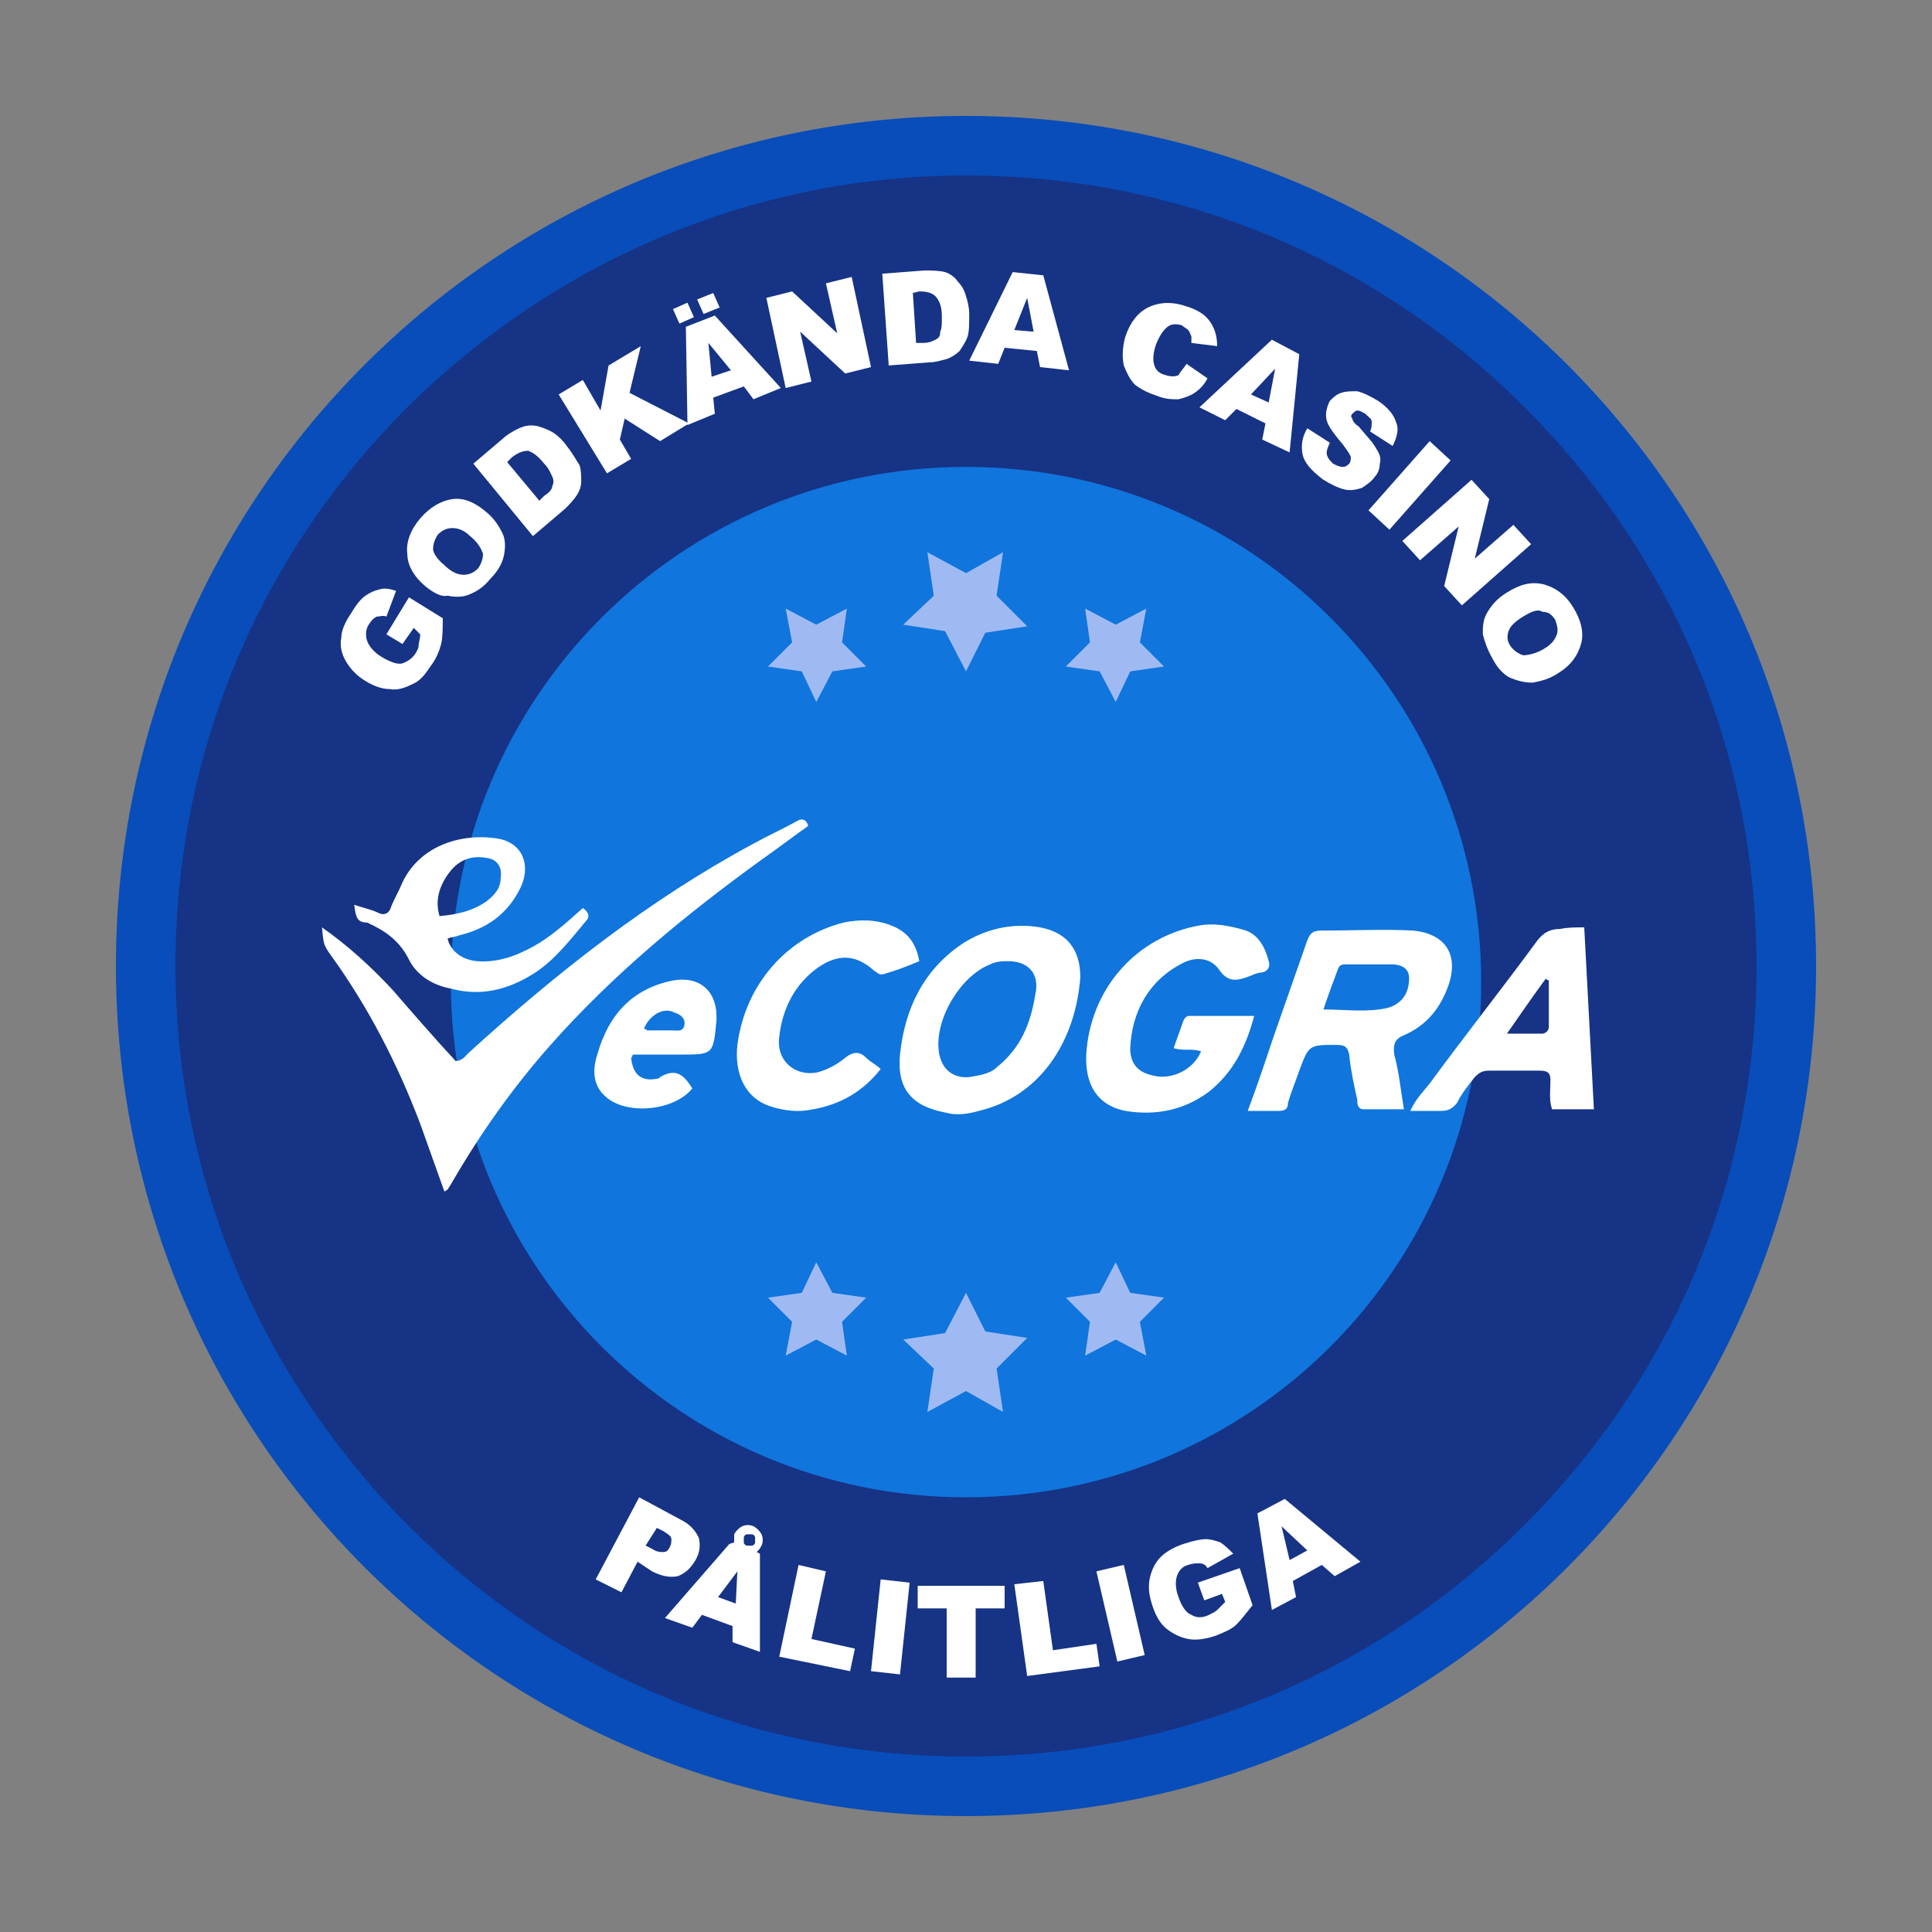 <svg width="120" height="120" fill="none" xmlns="http://www.w3.org/2000/svg"><rect width="100%" height="100%" fill="#808080" stroke="none"/><path d="M60 110.9c28.1 0 50.9-22.8 50.9-50.9 0-28.1-22.8-50.9-50.9-50.9C31.9 9.1 9.1 31.9 9.1 60c0 28.1 22.8 50.9 50.9 50.9z" fill="#163385"/><path d="M60 10.9c13.1 0 25.4 5.1 34.7 14.4 9.3 9.3 14.4 21.6 14.4 34.7 0 13.1-5.1 25.4-14.4 34.7-9.3 9.3-21.6 14.4-34.7 14.4-13.1 0-25.4-5.1-34.7-14.4-9.2-9.3-14.4-21.6-14.4-34.7 0-13.1 5.1-25.4 14.4-34.7 9.3-9.2 21.6-14.4 34.7-14.4zm0-3.7C30.8 7.2 7.2 30.8 7.2 60c0 29.2 23.6 52.8 52.8 52.8 29.2 0 52.8-23.6 52.8-52.8 0-29.2-23.6-52.8-52.8-52.8z" fill="#084DBA"/><path d="M60 93c17.7 0 32-14.3 32-32S77.7 29 60 29 28 43.3 28 61s14.3 32 32 32z" fill="#1075DC"/><path d="m60 80.3 1.2 2.4 2.6.4-1.9 1.9.4 2.7-2.3-1.3-2.4 1.3.4-2.7-1.9-1.8 2.6-.4 1.3-2.5zm-9.3-1.9 1 1.9 2.1.3-1.5 1.5.3 2.1-1.9-1-1.9 1 .4-2.1-1.5-1.5 2.1-.3.9-1.9zm18.6 0 .9 1.9 2.1.3-1.5 1.5.4 2.1-1.9-1-1.9 1 .3-2.1-1.5-1.5 2.1-.3 1-1.9zM60 41.7l1.2-2.4 2.6-.4-1.9-1.9.4-2.7-2.3 1.3-2.4-1.3.4 2.7-1.9 1.8 2.6.4 1.3 2.5zm-9.3 1.9 1-1.9 2.1-.3-1.5-1.5.3-2.1-1.9 1-1.9-1 .4 2.1-1.5 1.5 2.1.3.9 1.9zm18.6 0 .9-1.9 2.1-.3-1.5-1.5.4-2.1-1.9 1-1.9-1 .3 2.1-1.5 1.5 2.1.3 1 1.9z" fill="#9FBAF3"/><path d="m27.6 74-1.5-4.2c-1.4-3.7-3.2-7.2-5.5-10.4-.5-.7-.5-.7-.6-1.8 1.7 1.2 3.1 2.5 4.4 3.9 1.3 1.5 2.6 3 3.9 4.4.4 0 .6-.3.8-.5 5.5-5 11.2-9.5 17.7-13 .9-.5 1.8-.9 2.7-1.4.3-.2.6-.1.7.3-1 .7-1.9 1.4-2.9 2.1-4.7 3.4-9.2 7.1-13.1 11.5-2.3 2.6-4.3 5.4-6.1 8.5-.1.2-.2.3-.3.5-.1 0-.1.1-.2.1zm59.6-5.1h-2.5c-.4 0-.4-.4-.4-.6-.2-.9-.4-1.8-.5-2.8-.1-.5-.3-.6-.8-.6-1.7 0-1.7 0-2.3 1.6-.2.6-.5 1.3-.7 2 0 .4-.2.5-.6.5h-1.9c.6-1.6 1.1-3.1 1.6-4.6l2.1-6c.2-.5.4-.6.9-.6 1.9 0 3.8-.1 5.7 0 1.9.2 2.8 1.4 2.2 3.3-.5 1.5-1.4 2.6-2.8 3.2-.5.2-.7.5-.6 1.2.3 1.1.4 2.2.6 3.4zm-5-6.2c1.4 0 2.7.2 4-.1.7-.2 1.2-.7 1.3-1.5.1-.7-.1-1.1-.9-1.2h-3c-.2 0-.4 0-.5.3-.3.8-.6 1.6-.9 2.5zm-15.1-2c-.3 4-2.5 7.4-6.3 8.3-.7.2-1.4.3-2.1.1-2.1-.4-3-1.5-2.8-3.6.3-2.9 1.5-5.3 3.9-6.9 1.4-.9 3.1-1.3 4.8-1 1.6.3 2.5 1.3 2.5 3.1zm-4.5-1c-.3 0-.7 0-1.1.2-1.8.7-3.4 3.3-3.2 5.3.1 1.1.8 1.8 1.9 1.7.6-.1 1.3-.2 1.7-.6 1.5-1.2 2.1-2.7 2.4-4.5.3-1.3-.4-2.1-1.7-2.1zm12 5.6c-.6-.2-1.1 0-1.7-.2.2-.6.4-1.1.6-1.7.1-.2.2-.3.4-.3h4c-.5 1.9-1.3 3.5-2.8 4.7-1.6 1.2-3.4 1.5-5.2 1.2-2-.4-2.6-2-2.4-3.9.4-3.9 3.2-6.9 6.9-7.6 1-.2 2 0 3 .3.8.3 1.2 1.1 1.4 1.9.1.3 0 .6-.4.7-.2 0-.5.1-.7.2-.8.3-1.4.5-2-.4-.5-.7-1.4-.8-2.2-.4-2.2 1.1-3.2 3.1-3.3 5.3 0 1 .5 1.5 1.4 1.7 1.1.3 2.5-.3 3-1.5zm23.8-7.7c.2 3.8.4 7.5.6 11.3h-2.6c-.2-.6-.1-1.2-.1-1.8 0-.5-.2-.6-.7-.6h-3.1c-.4 0-.6.1-.9.4-.4.5-.8 1-1.1 1.6-.3.4-.6.5-1 .5h-1.9c.3-.7.8-1.2 1.2-1.7 2.2-3 4.5-5.9 6.7-8.9.4-.5.8-.7 1.4-.7.5-.1.9-.1 1.5-.1zm-2.2 3.3-.2-.1c-.8 1.1-1.5 2.1-2.4 3.4h2.2c.2 0 .4-.2.4-.4v-2.9z" fill="#fff"/><path d="M22 56.2c.6.2 1.1.3 1.5.5.4.2.7 0 .8-.4.2-.5.5-1 .7-1.5 1.1-2.3 3.7-3.1 6-2.7 1.5.3 2 1.7 1.3 3.1-.8 1.6-2.1 2.5-3.8 2.9-.2.1-.5.1-.7.2.2.8.9 1.3 1.8 1.4 1.3.1 2.4-.3 3.5-.9 1.1-.6 2.1-1.5 3.1-2.4.3.2.5.5.2.8-1 1.2-2 2.5-3.3 3.3-1.6 1-3.3 1.4-5.1.9-1.1-.2-2.1-.8-2.6-1.8-.6-1.2-1.5-1.8-2.6-2.3-.6 0-.7-.3-.8-1.1zm5.3.7c1.1-.1 2-.3 2.9-.9.5-.4.9-.8.9-1.5.1-.6-.2-1.1-.8-1.2-1-.2-1.8.1-2.4.9-.6.8-.9 1.7-.6 2.7zm27.4 9.5c-1.1 1.4-2.5 2.2-4.2 2.5-.9.2-1.8.1-2.7-.2-1.5-.5-2.2-2-2-3.8.5-3.8 3.1-6.7 6.6-7.6 1-.2 2-.2 3 .2s1.5 1.1 1.7 2.2c-.7.3-1.5.6-2.2.8-.3.1-.4-.1-.6-.2-1.1-1-2.2-1.1-3.5-.2-1.4 1-2.2 2.5-2.4 4.3-.2 1.5 1 2.5 2.4 2.2.7-.2 1.2-.5 1.7-.9s.9-.4 1.3 0c.3.3.6.4.9.7zm-15.5-.7c.1 1 .6 1.5 1.6 1.3.1 0 .1 0 .2-.1 1-.6 1.5-.1 2 .7-1.1 1.4-4.1 1.7-5.4.5-.8-.7-.8-1.7-.5-2.6.7-2.5 2.2-4.1 4.7-4.6 1.7-.3 2.8.7 2.7 2.5-.2 2.1-.2 2.1-2.2 2.1h-3c0 .1-.1.2-.1.2zm.8-1.8c.1 0 .2.1.2.1h1.6c.3 0 .6.1.7-.3.1-.4-.2-.7-.6-.8-.7-.4-1.6.2-1.9 1zM39.7 93l2.6 1.4c.6.3.9.7 1.1 1.1.1.4.1.9-.2 1.4-.3.5-.6.8-1.1 1-.5.1-1 0-1.6-.3l-.9-.6-1 1.9-1.6-.8 2.7-5.1zm.4 3 .4.2c.3.2.5.2.7.2.2 0 .3-.1.4-.3.1-.2.1-.3.1-.5s-.2-.3-.5-.5l-.4-.2-.7 1.1zM45.6 95.8v-.5c.1-.2.3-.4.5-.5.2-.1.5-.1.7 0 .2.1.4.3.5.5.1.2.1.5 0 .7-.1.2-.2.3-.3.4l.2.1v6.1l-1.7-.6v-1l-1.9-.7-.6.8-1.7-.6 4-4.6.3-.1zm.1 3.8.1-2-1.2 1.6 1.1.4zm.5-4.1v.3c0 .1.1.2.2.2h.3c.1 0 .2-.1.2-.2v-.3c0-.1-.1-.2-.2-.2h-.3c-.1 0-.2.1-.2.2zM49.6 97.2l1.7.4-.9 4.2 2.7.6-.3 1.4-4.4-.9 1.2-5.7zM54.7 98.1l1.8.2-.6 5.7-1.8-.2.6-5.7zM57 98.5h5.4v1.4h-1.8v4.3h-1.8v-4.3H57v-1.4zM63 98.4l1.8-.2.6 4.3 2.7-.4.2 1.4-4.5.6-.8-5.7zM68.1 97.6l1.7-.4 1.3 5.6-1.7.4-1.3-5.6zM74.8 99.4l-.4-1.1 2.6-.9.8 2.3c-.4.5-.7.9-1 1.2-.3.3-.8.5-1.3.7-.6.2-1.2.3-1.7.2-.5-.1-.9-.3-1.3-.6s-.7-.8-.9-1.4c-.2-.6-.3-1.1-.2-1.7.1-.5.3-1 .7-1.4.3-.3.8-.6 1.4-.8.6-.2 1.1-.3 1.4-.3.3 0 .6.1.9.2.3.2.5.4.8.7l-1.6.9c-.1-.2-.3-.3-.5-.3s-.4 0-.7.1c-.4.1-.6.4-.7.7-.1.3-.1.8.1 1.3.2.6.5 1 .8 1.1.3.2.7.2 1.1 0 .2-.1.4-.2.5-.3l.5-.5-.2-.5-1.1.4zM82.1 97.2l-1.8 1 .2 1-1.5.8-.9-6 1.7-.9 4.7 3.9-1.6.9-.8-.7zm-.9-.9-1.6-1.5.5 2.1 1.1-.6zM25 40l-1-.6 1.4-2.3 2.1 1.3c0 .6 0 1.2-.1 1.6-.1.4-.3.9-.6 1.3-.4.6-.7 1-1.2 1.2-.4.2-.9.4-1.4.3-.5 0-1-.2-1.5-.5s-.9-.7-1.2-1.2c-.3-.5-.4-1-.3-1.5 0-.4.2-.9.6-1.5.3-.5.6-.9.9-1.1.3-.2.5-.3.9-.4.3-.1.7 0 1 .1l-.6 1.6c-.2-.1-.4 0-.6 0-.2.1-.3.2-.5.5s-.2.7-.1 1c.1.3.4.7.9 1 .5.3 1 .5 1.3.4.3-.1.6-.3.8-.6.1-.2.2-.3.2-.5s.1-.4.1-.7l-.4-.4-.7 1zM26.4 36.4c-.7-.6-1.1-1.3-1.1-2-.1-.7.2-1.5.8-2.2.6-.7 1.3-1.1 2-1.2.7-.1 1.4.2 2.1.8.5.4.8.9 1 1.3.2.4.2.9.1 1.4-.1.5-.4 1-.8 1.4-.4.5-.8.8-1.3 1-.4.2-.9.2-1.4.1-.4.1-.9-.2-1.4-.6zm1.2-1.3c.4.4.8.6 1.2.6.3 0 .6-.1.9-.4.2-.3.3-.6.3-.9-.1-.3-.3-.7-.8-1.1-.4-.4-.8-.5-1.1-.5-.3 0-.6.1-.9.4-.2.3-.3.6-.3.9 0 .2.2.6.7 1zM29.4 28.8l2-1.7c.4-.3.8-.5 1.1-.6.3-.1.7-.1 1 0 .3.1.6.2.9.4.3.2.6.5.8.8.4.5.6.9.8 1.2.1.3.1.7.1 1 0 .3-.1.6-.3.9-.2.3-.5.6-.7.8l-2 1.7-3.7-4.5zm2.1-.1 2 2.4.3-.3c.3-.2.5-.4.5-.6.1-.2.1-.4 0-.6-.1-.2-.2-.5-.5-.8-.4-.5-.7-.7-1-.8-.3 0-.6.1-1 .4l-.3.3zM34.7 24.5l1.5-.9 1.1 1.9.5-2.8 2-1.2-.7 2.9 3.7 1.9-1.8 1.1-2.2-1.4-.3 1.3.7 1.2-1.5.9-3-4.9z" fill="#fff"/><path d="m41.8 19.2.9-.4.4.9-.9.4-.4-.9zm4.4 4.8-1.9.7.1 1-1.7.7-.1-6.1 1.8-.7 4.1 4.5-1.7.7-.6-.8zm-2.9-5.4 1-.4.4.9-1 .4-.4-.9zm2.1 4.4L44 21.3l.2 2.1 1.2-.4zM47.6 18.5l1.6-.4 2.8 2.6-.7-3.1 1.6-.4 1.2 5.6-1.6.4-2.8-2.6.7 3.1-1.6.4-1.2-5.6zM54.8 17l2.6-.2c.5 0 .9 0 1.3.1.3.1.6.3.8.6.2.2.4.5.5.9.1.3.2.7.2 1.1 0 .6 0 1.1-.1 1.4-.1.3-.3.6-.5.9-.2.2-.5.4-.8.5-.4.1-.7.2-1 .2l-2.6.2-.4-5.7zm1.9 1.2.2 3.1h.4c.4 0 .6-.1.8-.2.2-.1.3-.2.3-.5.1-.2.1-.5.1-1 0-.6-.2-1-.4-1.2-.2-.2-.5-.3-1-.3l-.4.1zM64.4 21.8l-2-.2-.4 1-1.8-.2 2.7-5.5 1.9.2 1.6 5.9-1.8-.2-.2-1zm-.2-1.2-.4-2.1-.8 2 1.2.1zM73.7 22.6l1.3.9c-.2.4-.5.7-.8.9-.3.2-.6.3-1 .4-.4 0-.8 0-1.3-.2-.6-.2-1-.4-1.4-.7-.3-.3-.5-.7-.7-1.2-.1-.5-.1-1.1.1-1.8.3-.9.8-1.5 1.4-1.8.6-.3 1.4-.4 2.3-.1.7.2 1.2.5 1.5.9.3.4.5.9.5 1.6l-1.6-.2v-.4c-.1-.2-.1-.3-.2-.4-.1-.1-.3-.2-.4-.3-.4-.1-.7-.1-1 .2-.2.2-.4.5-.6 1-.2.6-.2 1-.1 1.3.1.3.3.5.7.6.3.1.6.1.8 0 .1-.2.3-.4.5-.7zM78.6 26.3l-1.8-.9-.7.7-1.6-.8 4.5-4.2 1.7.9-.6 6.1-1.7-.8.2-1zm.2-1.3.4-2.1-1.5 1.6 1.1.5zM81.2 26.6l1.4.9c-.1.2-.2.5-.2.6 0 .3.2.5.4.7.2.1.4.2.6.2.2 0 .3-.1.4-.2.1-.1.1-.3.1-.4 0-.1-.2-.4-.5-.8-.5-.6-.9-1.1-1-1.5-.1-.4 0-.8.2-1.2.2-.2.4-.4.7-.5.3-.1.6-.1 1-.1.4.1.8.3 1.3.6.6.4 1 .9 1.1 1.3.2.4.1.9-.2 1.5l-1.4-.9c.1-.2.1-.4.1-.6 0-.2-.2-.3-.4-.5-.2-.1-.3-.2-.5-.2-.1 0-.2.1-.3.2-.1.1-.1.2 0 .3 0 .1.1.3.4.5.5.6.9 1 1.1 1.4.2.3.3.6.2.9 0 .3-.1.6-.3.8-.2.3-.5.5-.8.7-.3.1-.7.2-1.1.1-.4-.1-.8-.3-1.3-.6-.8-.6-1.2-1.1-1.3-1.6-.1-.6 0-1.1.3-1.6zM88.8 27.4l1.3 1.2-3.8 4.3-1.3-1.2 3.8-4.3zM91.4 29.8l1.1 1.2-.9 3.7 2.4-2.1 1.1 1.2-4.3 3.8-1.1-1.2.9-3.7-2.4 2.1-1.1-1.2 4.3-3.8zM93.6 36.8c.8-.5 1.5-.7 2.3-.5.7.2 1.3.6 1.8 1.4.5.8.7 1.6.5 2.3-.2.7-.6 1.3-1.4 1.8-.6.4-1.1.5-1.6.6-.5 0-.9-.1-1.4-.3-.4-.2-.8-.6-1.1-1.2-.3-.5-.5-1.1-.6-1.5 0-.5 0-.9.3-1.4.3-.5.7-.9 1.2-1.2zm1 1.5c-.5.3-.8.6-.9.9-.1.3-.1.6.1.9.2.3.5.5.8.6.3 0 .8-.1 1.3-.4.5-.3.7-.6.8-.9.1-.3 0-.6-.1-.9-.2-.3-.4-.5-.8-.5-.3-.2-.7 0-1.2.3z" fill="#fff"/></svg>